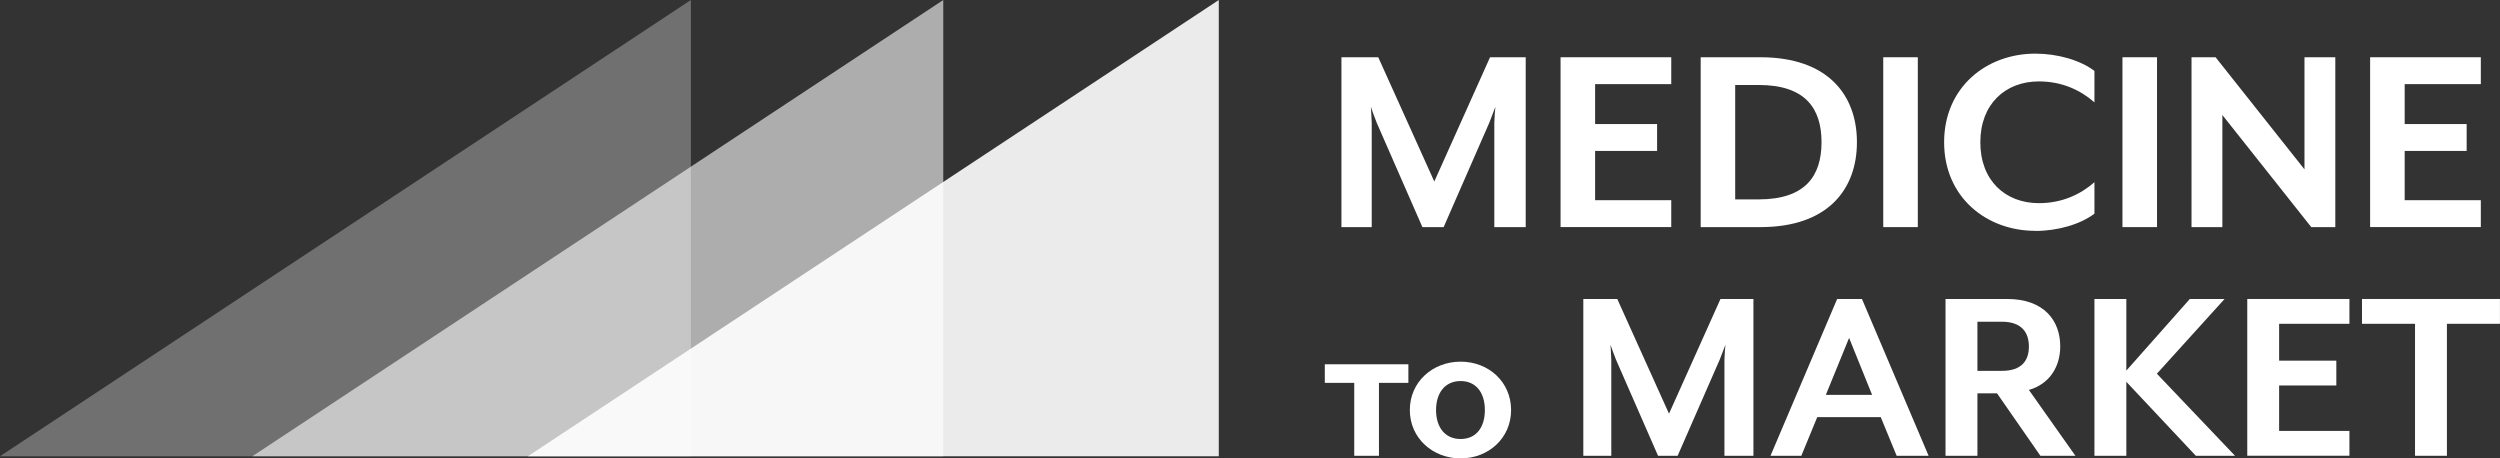 <svg xmlns="http://www.w3.org/2000/svg" id="Layer_1" viewBox="0 0 497.77 91.26"><rect x="0" y="0" width="497.77" height="91.26" fill="#333333" stroke="none"/><defs><style>.cls-1,.cls-2,.cls-3,.cls-4{fill:#fff;}.cls-2{opacity:.6;}.cls-3{opacity:.9;}.cls-4{opacity:.3;}</style></defs><g><path class="cls-1" d="M297.53,45.22V24.48c0-.79,.17-2.99,.22-3.21l-1.24,3.21-9.07,20.74h-4.23l-9.08-20.74c-.34-.79-1.07-2.87-1.18-3.21,0,.17,.17,2.42,.17,3.21v20.74h-6.03V11.4h7.33l11.16,24.74,11.1-24.74h7.1V45.22h-6.26Z"></path><path class="cls-1" d="M310.72,45.22V11.4h22.04v5.35h-15.16v7.95h12.34v5.35h-12.34v9.81h15.16v5.35h-22.04Z"></path><path class="cls-1" d="M350.51,45.22h-11.89V11.4h11.89c13.53,0,19.22,7.61,19.22,16.91s-5.69,16.91-19.22,16.91Zm-.34-28.29h-4.68v22.77h4.68c9.24,0,12.51-4.62,12.51-11.39s-3.27-11.39-12.51-11.39Z"></path><path class="cls-1" d="M374.97,45.22V11.4h6.88V45.22h-6.88Z"></path><path class="cls-1" d="M405.24,45.96c-9.75,0-18.15-6.71-18.15-17.64s8.4-17.64,18.15-17.64c4.45,0,8.96,1.3,11.78,3.44v6.26c-2.71-2.37-6.37-4.17-11.05-4.17-6.71,0-11.67,4.51-11.67,12.12s4.96,12.12,11.67,12.12c4.68,0,8.34-1.8,11.05-4.17v6.26c-2.82,2.14-7.33,3.44-11.78,3.44Z"></path><path class="cls-1" d="M422.6,45.22V11.4h6.88V45.22h-6.88Z"></path><path class="cls-1" d="M460.19,45.22l-17.7-22.32v22.32h-6.14V11.4h4.79l17.7,22.32V11.4h6.14V45.22h-4.79Z"></path><path class="cls-1" d="M471.91,45.22V11.4h22.04v5.35h-15.16v7.95h12.34v5.35h-12.34v9.81h15.16v5.35h-22.04Z"></path><path class="cls-1" d="M269.64,76.23h-5.86v-3.7h16.64v3.7h-5.86v14.52h-4.92v-14.52Z"></path><path class="cls-1" d="M280.71,81.64c0-5.59,4.52-9.63,10.11-9.63s10.05,4.04,10.05,9.63-4.49,9.63-10.05,9.63-10.11-4.04-10.11-9.63Zm14.94,0c0-3.49-1.79-5.77-4.83-5.77s-4.89,2.28-4.89,5.77,1.82,5.77,4.89,5.77,4.83-2.28,4.83-5.77Z"></path><path class="cls-1" d="M343.35,90.75v-19.15c0-.73,.16-2.76,.21-2.97l-1.15,2.97-8.38,19.15h-3.9l-8.38-19.15c-.31-.73-.99-2.65-1.09-2.97,0,.16,.16,2.24,.16,2.97v19.15h-5.57v-31.22h6.76l10.3,22.84,10.25-22.84h6.56v31.22h-5.78Z"></path><path class="cls-1" d="M377.64,90.75l-3.17-7.7h-12.64l-3.17,7.7h-6.14l13.27-31.22h4.94l13.27,31.22h-6.35Zm-9.47-23.47l-4.63,11.34h9.21l-4.58-11.34Z"></path><path class="cls-1" d="M413.23,90.75h-6.97l-8.64-12.44h-3.9v12.44h-6.35v-31.22h12.28c7.39,0,10.56,4.37,10.56,9.42,0,4.21-2.24,7.54-6.24,8.69l9.26,13.11Zm-19.51-16.91h4.89c3.95,0,5.36-2.08,5.36-4.84s-1.41-4.94-5.36-4.94h-4.89v9.78Z"></path><path class="cls-1" d="M437.21,90.75l-13.84-14.73v14.73h-6.35v-31.22h6.35v14.26l12.64-14.26h6.92l-13.48,14.88,15.56,16.34h-7.8Z"></path><path class="cls-1" d="M447.45,90.75v-31.22h20.34v4.94h-14v7.34h11.39v4.94h-11.39v9.05h14v4.94h-20.34Z"></path><path class="cls-1" d="M487.2,64.47v26.28h-6.35v-26.28h-10.56v-4.94h27.47v4.94h-10.56Z"></path></g><polygon class="cls-4" points="0 90.84 137.56 0 137.56 90.84 0 90.84"></polygon><polygon class="cls-2" points="50.25 90.84 187.81 0 187.81 90.84 50.25 90.84"></polygon><polygon class="cls-3" points="105.11 90.84 242.67 0 242.67 90.84 105.11 90.84"></polygon></svg>